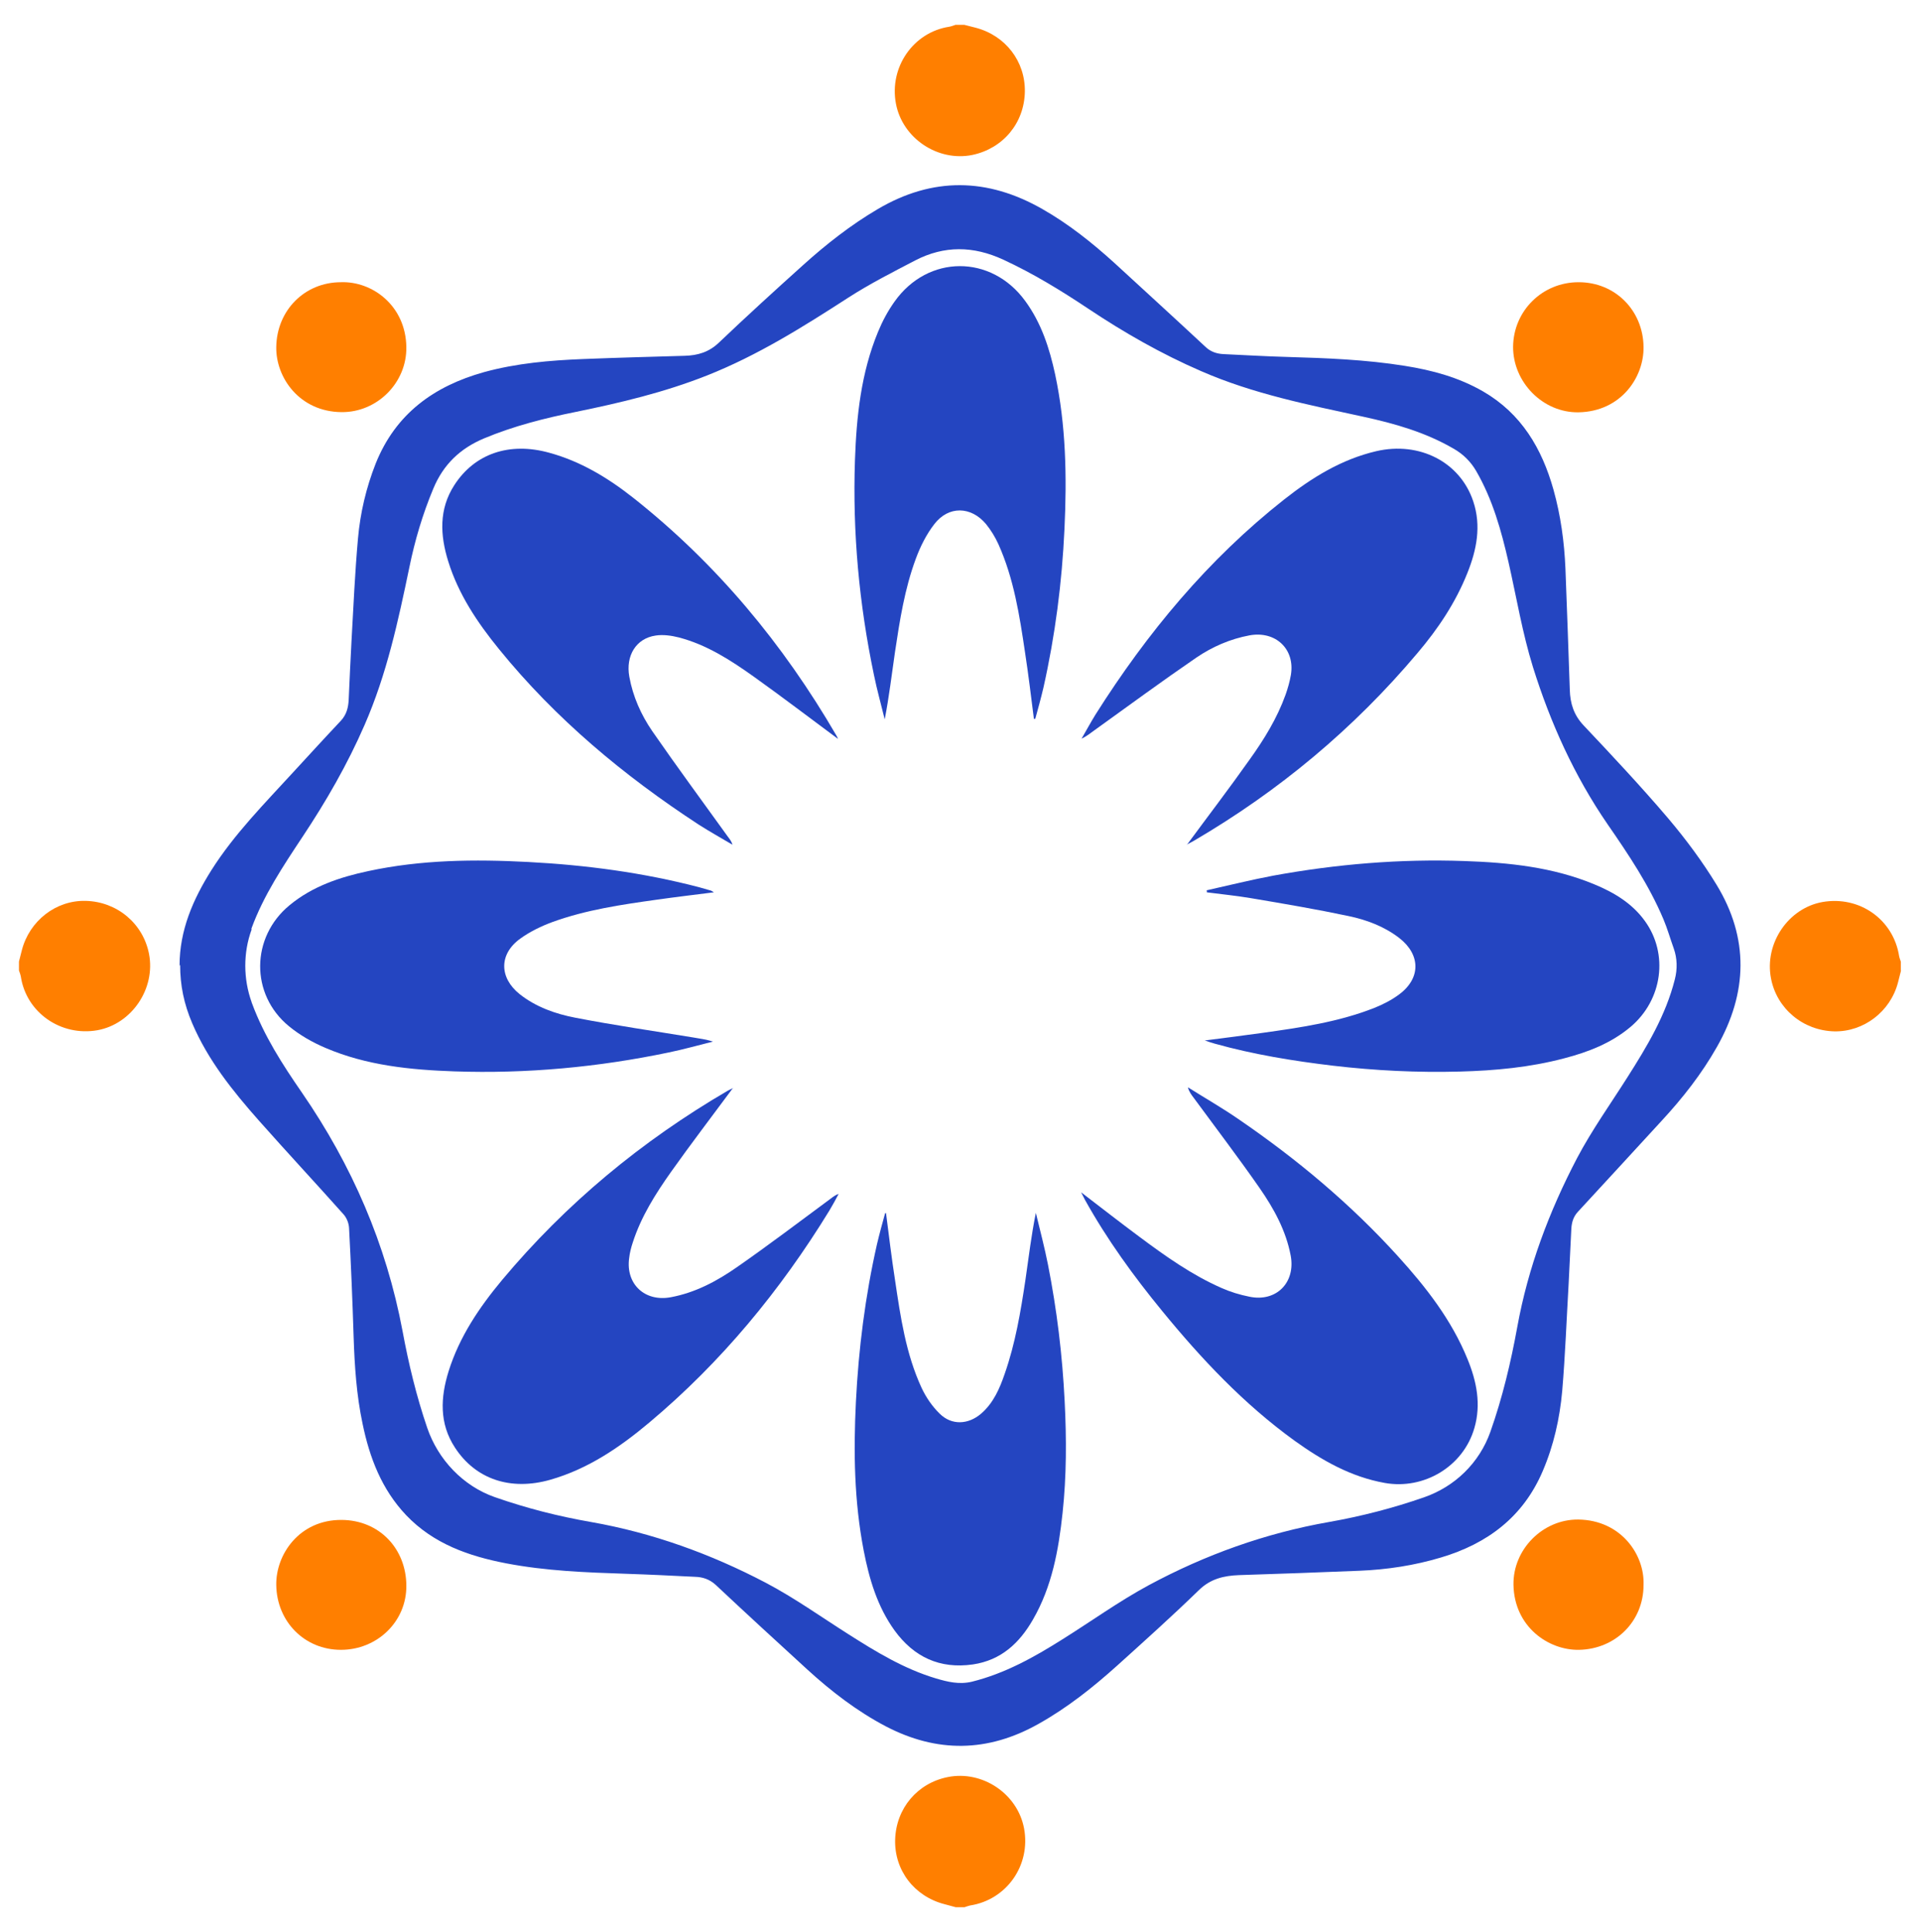 <?xml version="1.0" encoding="UTF-8"?>
<svg id="Layer_2" data-name="Layer 2" xmlns="http://www.w3.org/2000/svg" viewBox="0 0 101.26 101.87">
  <defs>
    <style>
      .cls-1 {
        fill: #2445c1;
      }

      .cls-1, .cls-2 {
        stroke-width: 0px;
      }

      .cls-2 {
        fill: #ff7f00;
      }
    </style>
  </defs>
  <path class="cls-1" d="M9.47,50.91c0-1.86.71-3.49,1.68-5.03,1.21-1.91,2.8-3.51,4.32-5.17.83-.9,1.66-1.81,2.5-2.7.31-.33.4-.71.42-1.12.05-1.04.09-2.09.15-3.13.1-1.79.18-3.58.34-5.37.12-1.35.43-2.67.93-3.94,1.05-2.63,3.07-4.09,5.72-4.83,1.72-.47,3.47-.62,5.24-.69,1.78-.07,3.56-.12,5.34-.17.69-.02,1.28-.19,1.81-.7,1.45-1.38,2.93-2.73,4.42-4.07,1.23-1.11,2.53-2.13,3.96-2.97,2.89-1.7,5.78-1.65,8.67,0,1.39.79,2.63,1.78,3.81,2.85,1.61,1.48,3.22,2.95,4.82,4.44.26.24.57.34.91.36,1.12.05,2.24.12,3.37.15,2.08.06,4.15.14,6.21.47,1.45.23,2.85.61,4.13,1.35,2.02,1.17,3.1,3.01,3.71,5.18.38,1.36.57,2.75.63,4.16.08,2.13.16,4.26.23,6.39.02.72.21,1.33.73,1.88,1.52,1.61,3.03,3.22,4.46,4.9.93,1.1,1.8,2.27,2.55,3.5,1.72,2.82,1.64,5.7.02,8.55-.81,1.43-1.81,2.7-2.92,3.9-1.47,1.6-2.94,3.2-4.41,4.79-.25.27-.33.57-.35.91-.05.95-.09,1.91-.14,2.86-.11,1.89-.18,3.79-.34,5.68-.13,1.45-.45,2.88-1.03,4.23-1.03,2.41-2.91,3.82-5.36,4.55-1.4.42-2.84.64-4.3.7-2.12.09-4.23.16-6.35.23-.8.03-1.51.19-2.13.8-1.4,1.36-2.85,2.66-4.3,3.97-1.29,1.16-2.64,2.23-4.16,3.08-2.67,1.5-5.35,1.53-8.05.12-1.52-.8-2.87-1.84-4.13-2.99-1.62-1.48-3.24-2.97-4.84-4.47-.32-.29-.68-.41-1.08-.42-1.21-.06-2.42-.12-3.64-.16-2.12-.07-4.23-.15-6.32-.55-1.98-.38-3.84-1.03-5.28-2.54-1.29-1.36-1.93-3.03-2.3-4.83-.32-1.51-.42-3.04-.47-4.57-.06-1.91-.14-3.82-.24-5.73-.01-.25-.12-.54-.29-.73-1.48-1.66-2.99-3.28-4.47-4.95-1.38-1.56-2.68-3.18-3.51-5.12-.44-1.03-.64-2.01-.64-3.08ZM13.27,49.01c-.45,1.23-.44,2.6,0,3.83,0,.02.01.04.02.06.63,1.71,1.61,3.23,2.64,4.72,2.63,3.82,4.44,7.98,5.3,12.56.32,1.73.73,3.43,1.3,5.1s1.88,3.07,3.57,3.66,3.35,1.01,5.07,1.31c3.24.57,6.31,1.68,9.21,3.2,1.52.8,2.92,1.8,4.37,2.72,1.46.93,2.94,1.83,4.62,2.33.61.18,1.22.33,1.89.17,1.73-.43,3.26-1.28,4.75-2.22,1.52-.95,2.99-2.01,4.56-2.86,2.99-1.61,6.16-2.75,9.52-3.34,1.7-.3,3.37-.73,5.01-1.3s2.92-1.82,3.5-3.45c.64-1.81,1.08-3.66,1.42-5.53.57-3.14,1.68-6.09,3.15-8.9.78-1.48,1.76-2.85,2.66-4.27,1.03-1.62,2.02-3.26,2.5-5.16.14-.54.13-1.11-.06-1.64s-.33-1.03-.54-1.53c-.76-1.8-1.84-3.41-2.94-5-1.76-2.56-3.02-5.35-3.94-8.29-.56-1.8-.87-3.68-1.29-5.53-.38-1.67-.84-3.32-1.71-4.82-.29-.5-.7-.9-1.2-1.18-1.48-.86-3.1-1.32-4.76-1.68-2.9-.63-5.79-1.2-8.54-2.4-2.1-.91-4.06-2.03-5.95-3.29-1.44-.96-2.91-1.86-4.49-2.59-1.58-.73-3.11-.75-4.64.04-1.19.62-2.39,1.23-3.51,1.95-2.4,1.55-4.8,3.06-7.48,4.12-2.25.89-4.57,1.44-6.92,1.92-1.64.33-3.26.74-4.82,1.39-1.27.53-2.16,1.38-2.69,2.66-.56,1.34-.97,2.72-1.26,4.14-.59,2.83-1.19,5.63-2.36,8.31-.91,2.09-2.03,4.03-3.28,5.91-1.02,1.54-2.05,3.08-2.69,4.83,0,0,0,.01,0,.02Z"/>
  <g>
    <path class="cls-2" d="M1,50.7c.05-.2.1-.4.15-.59.4-1.56,1.8-2.65,3.37-2.61,1.65.04,3.03,1.19,3.34,2.8.35,1.83-.91,3.69-2.72,4.02-1.93.34-3.75-.93-4.04-2.82-.02-.11-.06-.22-.1-.33,0-.16,0-.31,0-.47Z"/>
    <path class="cls-2" d="M100.26,51.17c-.05.21-.11.42-.16.63-.4,1.54-1.81,2.61-3.36,2.58-1.65-.04-3.04-1.2-3.34-2.8-.35-1.84.91-3.7,2.72-4.02,1.95-.34,3.74.92,4.04,2.86.02.1.06.19.09.29v.47Z"/>
    <path class="cls-2" d="M50.4,100.56c-.2-.05-.39-.11-.59-.16-1.59-.41-2.65-1.79-2.6-3.41.05-1.64,1.17-2.97,2.77-3.29,1.83-.37,3.69.88,4.03,2.71.36,1.94-.92,3.76-2.85,4.06-.1.02-.19.06-.29.09h-.47Z"/>
    <path class="cls-2" d="M50.86,1.31c.2.05.4.1.59.15,1.58.41,2.63,1.78,2.6,3.38-.03,1.65-1.15,2.99-2.77,3.33-1.82.37-3.69-.88-4.03-2.71-.36-1.92.92-3.76,2.81-4.05.11-.02.22-.06.33-.1.16,0,.31,0,.47,0Z"/>
    <path class="cls-2" d="M17.98,14.88c1.66-.06,3.42,1.24,3.45,3.42.03,1.88-1.54,3.45-3.42,3.43-2.21-.02-3.47-1.82-3.44-3.44.03-1.92,1.49-3.41,3.41-3.41Z"/>
    <path class="cls-2" d="M17.98,86.99c-1.92,0-3.38-1.49-3.41-3.41-.03-1.62,1.22-3.45,3.44-3.44,2.01.01,3.41,1.53,3.42,3.46.02,1.9-1.54,3.39-3.45,3.39Z"/>
    <path class="cls-2" d="M83.26,14.88c1.92,0,3.39,1.48,3.42,3.4.03,1.61-1.19,3.42-3.43,3.46-1.88.03-3.46-1.59-3.45-3.46.02-1.89,1.54-3.4,3.45-3.4Z"/>
    <path class="cls-2" d="M86.68,83.57c0,1.92-1.48,3.38-3.4,3.42-1.61.03-3.42-1.21-3.46-3.43-.03-1.87,1.55-3.46,3.42-3.44,2.25.03,3.5,1.85,3.44,3.44Z"/>
  </g>
  <g>
    <path class="cls-1" d="M57.01,62.86c1.07.82,2.07,1.6,3.08,2.35,1.37,1.02,2.76,2.01,4.33,2.7.47.21.97.36,1.47.46,1.42.3,2.45-.75,2.18-2.17-.25-1.32-.89-2.48-1.64-3.56-1.12-1.61-2.31-3.17-3.47-4.75-.12-.16-.25-.32-.31-.56.89.56,1.8,1.08,2.67,1.68,3.07,2.1,5.91,4.47,8.41,7.23,1.48,1.63,2.83,3.36,3.67,5.43.48,1.17.72,2.38.36,3.62-.58,2.03-2.66,3.27-4.73,2.9-1.79-.32-3.31-1.19-4.76-2.23-2.67-1.93-4.91-4.31-6.98-6.84-1.51-1.84-2.9-3.76-4.06-5.84-.06-.11-.11-.22-.21-.41Z"/>
    <path class="cls-1" d="M37.64,47.05c-1.03.13-2.03.25-3.02.39-1.85.26-3.7.53-5.47,1.17-.6.22-1.2.51-1.71.88-1.13.81-1.12,2.06-.03,2.93.86.68,1.89,1.04,2.93,1.24,2.06.4,4.14.7,6.21,1.04.34.06.69.1,1.05.22-.77.19-1.54.41-2.32.57-3.73.78-7.5,1.13-11.31,1-2.32-.08-4.64-.31-6.81-1.24-.68-.29-1.35-.67-1.92-1.14-2.05-1.68-2.01-4.7.03-6.38,1.21-1,2.65-1.48,4.15-1.8,2.79-.6,5.61-.63,8.44-.48,3.05.16,6.06.56,9.01,1.33.21.06.42.12.63.18.03.01.06.04.14.08Z"/>
    <path class="cls-1" d="M54.53,37.92c-.15-1.17-.29-2.35-.47-3.52-.29-1.95-.59-3.9-1.41-5.72-.17-.37-.39-.73-.65-1.05-.79-.94-1.97-.97-2.72,0-.42.54-.74,1.18-.98,1.83-.59,1.59-.85,3.26-1.1,4.93-.17,1.17-.31,2.35-.54,3.54-.19-.78-.41-1.56-.57-2.35-.78-3.73-1.13-7.5-1-11.31.08-2.31.32-4.61,1.22-6.78.23-.56.52-1.1.87-1.59,1.76-2.48,5.1-2.49,6.89-.03.85,1.16,1.28,2.49,1.58,3.88.57,2.68.62,5.4.49,8.13-.13,2.83-.49,5.62-1.11,8.38-.13.55-.28,1.1-.43,1.64-.02,0-.04,0-.07,0Z"/>
    <path class="cls-1" d="M46.73,63.98c.15,1.16.29,2.33.47,3.49.29,1.95.57,3.91,1.41,5.72.23.49.56.97.95,1.35.63.62,1.5.58,2.18,0,.65-.56.98-1.32,1.25-2.11.56-1.6.84-3.27,1.09-4.94.17-1.17.31-2.35.55-3.54.22.91.46,1.82.64,2.73.47,2.38.76,4.78.88,7.21.1,1.96.1,3.93-.11,5.88-.21,1.96-.56,3.89-1.56,5.62-.71,1.24-1.68,2.15-3.17,2.37-1.75.25-3.11-.39-4.13-1.79-.91-1.26-1.34-2.72-1.63-4.22-.5-2.59-.54-5.2-.41-7.83.14-2.8.49-5.57,1.11-8.31.13-.55.28-1.1.43-1.64.02,0,.05,0,.07,0Z"/>
    <path class="cls-1" d="M63.65,46.94c1.17-.26,2.33-.55,3.5-.77,3.34-.61,6.7-.89,10.09-.77,2.34.08,4.66.32,6.85,1.23,1.04.43,1.99,1,2.66,1.93,1.26,1.74.93,4.16-.75,5.58-1.02.86-2.23,1.33-3.5,1.66-1.81.48-3.65.65-5.51.7-2.24.06-4.47-.05-6.69-.31-2.1-.25-4.19-.59-6.23-1.16-.15-.04-.29-.09-.53-.17,1.08-.14,2.06-.26,3.04-.4,2-.28,4.01-.57,5.91-1.32.45-.18.9-.41,1.29-.7,1.16-.85,1.15-2.1.02-2.98-.79-.61-1.72-.96-2.68-1.16-1.7-.36-3.41-.65-5.13-.94-.77-.13-1.56-.21-2.34-.31,0-.04,0-.07-.01-.11Z"/>
    <path class="cls-1" d="M62.6,44.54c1.12-1.52,2.23-2.97,3.29-4.47.77-1.07,1.46-2.19,1.91-3.44.12-.34.22-.69.28-1.04.23-1.36-.8-2.34-2.18-2.09-1.02.19-1.96.6-2.8,1.17-1.81,1.24-3.58,2.54-5.36,3.82-.22.16-.43.33-.7.46.25-.43.48-.86.74-1.28,2.72-4.3,5.93-8.17,9.94-11.33,1.46-1.15,3.02-2.12,4.86-2.55,2.28-.53,4.43.57,5.12,2.65.43,1.29.18,2.55-.31,3.77-.62,1.56-1.55,2.95-2.63,4.22-3.36,3.99-7.31,7.28-11.81,9.91-.11.06-.22.12-.37.2Z"/>
    <path class="cls-1" d="M44.21,38.97c-1.51-1.12-2.98-2.24-4.48-3.31-1.21-.86-2.47-1.67-3.93-2.05-.39-.1-.83-.16-1.22-.1-1.04.15-1.59,1.07-1.39,2.17.19,1.05.62,2.01,1.21,2.87,1.3,1.88,2.66,3.72,3.99,5.57.09.12.19.24.24.42-.59-.35-1.2-.69-1.78-1.06-3.95-2.58-7.54-5.57-10.53-9.25-1.14-1.4-2.14-2.89-2.68-4.63-.43-1.38-.5-2.75.32-4.02,1.07-1.66,2.9-2.29,5-1.71,1.66.45,3.11,1.33,4.44,2.38,4.39,3.47,7.9,7.7,10.71,12.53.03.05.06.11.09.19Z"/>
    <path class="cls-1" d="M38.66,57.36c-1.11,1.5-2.22,2.95-3.27,4.43-.82,1.16-1.58,2.36-2.02,3.73-.09.27-.16.55-.19.83-.18,1.36.83,2.3,2.19,2.05,1.3-.24,2.44-.85,3.5-1.59,1.67-1.16,3.3-2.4,4.94-3.61.12-.09.24-.19.42-.25-.16.3-.32.6-.49.88-2.58,4.21-5.7,7.99-9.49,11.17-1.56,1.31-3.23,2.45-5.22,3.02-2.1.6-3.95-.02-5.04-1.7-.83-1.27-.76-2.64-.33-4.02.57-1.82,1.62-3.37,2.82-4.81,3.37-4.03,7.36-7.33,11.9-9.98.09-.05.18-.09.3-.15Z"/>
  </g>
</svg>